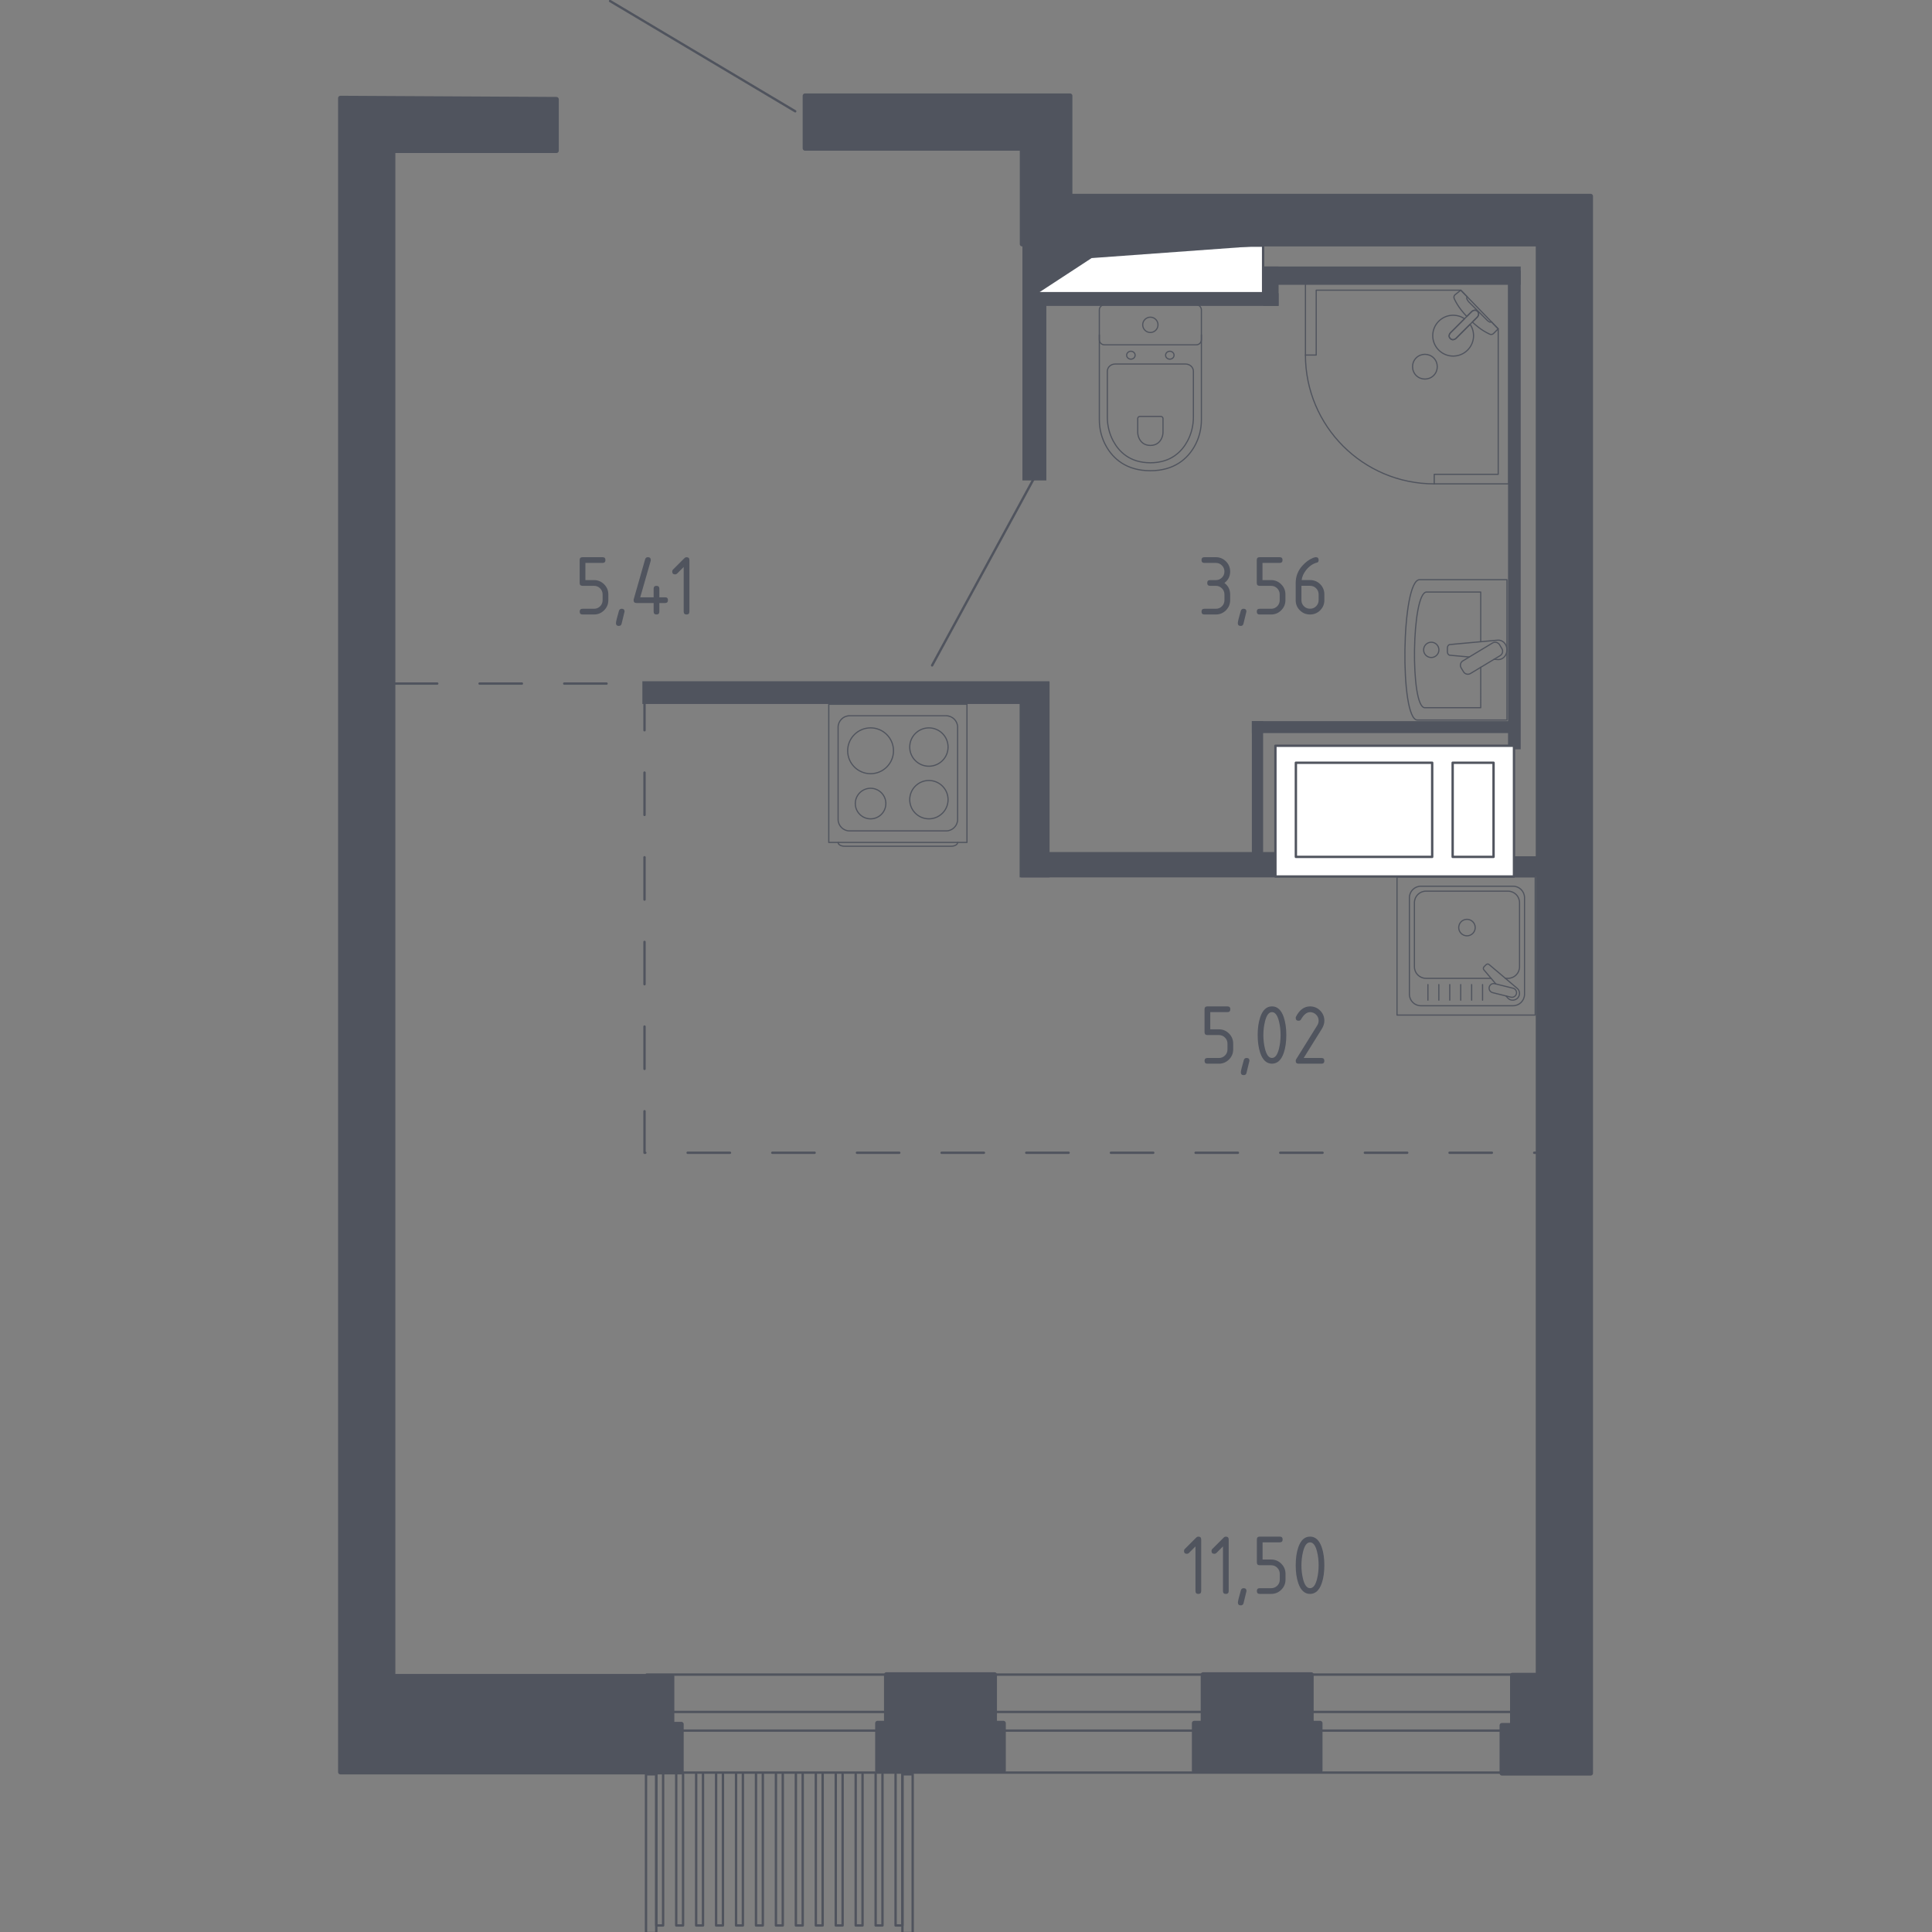 <?xml version="1.0" encoding="utf-8"?>
<!-- Generator: Adobe Illustrator 25.0.1, SVG Export Plug-In . SVG Version: 6.00 Build 0)  -->
<svg version="1.1" xmlns="http://www.w3.org/2000/svg" xmlns:xlink="http://www.w3.org/1999/xlink" x="0px" y="0px"
	 viewBox="0 0 1000 1000" style="enable-background:new 0 0 1000 1000;" xml:space="preserve">
<rect x="0" y="0" width="1000" height="1000" fill="#808080" stroke="none"/>
<style type="text/css">
	.st0{fill:none;stroke:#50545E;stroke-width:1.227;stroke-linecap:round;stroke-linejoin:round;stroke-miterlimit:10;}
	
		.st1{fill:none;stroke:#50545E;stroke-width:1.227;stroke-linecap:round;stroke-linejoin:round;stroke-miterlimit:10;stroke-dasharray:21.909,21.909,21.909,21.909,21.909,21.909;}
	.st2{fill:#50545E;}
	.st3{fill:#FFFFFF;stroke:#50545E;stroke-width:1.227;stroke-linecap:round;stroke-linejoin:round;stroke-miterlimit:10;}
	.st4{fill:none;stroke:#50545E;stroke-width:0.613;stroke-linecap:round;stroke-linejoin:round;stroke-miterlimit:10;}
	.st5{fill:#50545E;stroke:#50545E;stroke-width:2.454;stroke-linecap:round;stroke-linejoin:round;stroke-miterlimit:10;}
</style>
<g id="_x2D_">
</g>
<g id="Окна_x2C__двери">
	<g>
		<rect x="334.68" y="895.77" class="st0" width="460.45" height="21.73"/>
		<rect x="334.68" y="866.76" class="st0" width="460.45" height="19.34"/>
	</g>
	<g>
		<rect x="467.09" y="918.36" class="st0" width="5.31" height="82.17"/>
		<rect x="334.38" y="918.36" class="st0" width="5.31" height="82.17"/>
		<polyline class="st0" points="463.55,918.36 463.55,996.62 467.09,996.62 467.09,918.36 		"/>
		<polyline class="st0" points="453.23,918.36 453.23,996.62 456.77,996.62 456.77,918.36 		"/>
		<polyline class="st0" points="442.91,918.36 442.91,996.62 446.45,996.62 446.45,918.36 		"/>
		<polyline class="st0" points="432.59,918.36 432.59,996.62 436.13,996.62 436.13,918.36 		"/>
		<polyline class="st0" points="422.27,918.36 422.27,996.62 425.8,996.62 425.8,918.36 		"/>
		<polyline class="st0" points="411.94,918.36 411.94,996.62 415.48,996.62 415.48,918.36 		"/>
		<polyline class="st0" points="401.62,918.36 401.62,996.62 405.16,996.62 405.16,918.36 		"/>
		<polyline class="st0" points="391.3,918.36 391.3,996.62 394.84,996.62 394.84,918.36 		"/>
		<polyline class="st0" points="380.98,918.36 380.98,996.62 384.52,996.62 384.52,918.36 		"/>
		<polyline class="st0" points="370.65,918.36 370.65,996.62 374.19,996.62 374.19,918.36 		"/>
		<polyline class="st0" points="360.33,918.36 360.33,996.62 363.87,996.62 363.87,918.36 		"/>
		<polyline class="st0" points="350.01,918.36 350.01,996.62 353.55,996.62 353.55,918.36 		"/>
		<polyline class="st0" points="339.69,918.36 339.69,996.62 343.23,996.62 343.23,918.36 		"/>
	</g>
	<line class="st0" x1="315.77" y1="0.53" x2="411.6" y2="57.6"/>
	<line class="st0" x1="482.46" y1="344.41" x2="535.24" y2="247.47"/>
</g>
<g id="Пунктир">
	<polyline class="st1" points="204.41,353.81 333.6,353.81 333.6,596.66 796.96,596.66 	"/>
</g>
<g id="Перегородки">
	<rect x="332.49" y="352.61" class="st2" width="210.64" height="11.77"/>
	<rect x="529.2" y="126.28" class="st2" width="12.39" height="122.4"/>
	<rect x="536.49" y="151.78" class="st2" width="125.31" height="6.56"/>
	<rect x="653.79" y="137.94" class="st2" width="133.33" height="9.47"/>
	<rect x="780.56" y="140.12" class="st2" width="6.56" height="247.71"/>
	<rect x="653.79" y="137.94" class="st2" width="8.01" height="20.4"/>
	<rect x="527.75" y="352.86" class="st2" width="15.51" height="101.27"/>
	<rect x="528.48" y="441.02" class="st2" width="134.05" height="13.11"/>
	<rect x="647.96" y="373.26" class="st2" width="5.83" height="69.94"/>
	<rect x="647.96" y="373.26" class="st2" width="133.33" height="6.19"/>
	<rect x="782.38" y="443.2" class="st2" width="13.84" height="10.43"/>
</g>
<g id="Шахты">
	<g>
		<polyline class="st3" points="537.21,151.77 653.79,151.77 653.79,127.14 537.21,127.14 537.21,151.77 		"/>
		<polygon class="st2" points="537.21,127.14 537.21,151.77 565.03,133.58 653.79,127.14 		"/>
	</g>
	<g>
		<rect x="660.15" y="385.99" class="st3" width="123.49" height="67.68"/>
		<rect x="670.74" y="394.79" class="st3" width="70.56" height="48.73"/>
		<rect x="751.89" y="394.79" class="st3" width="21.17" height="48.73"/>
	</g>
</g>
<g id="Мебель">
</g>
<g id="Значки_коляска">
</g>
<g id="Сантехника">
	<g>
		<polygon class="st4" points="675.7,183.78 675.7,145.25 780.9,145.25 780.9,250.45 742.36,250.45 742.36,245.51 775.47,245.51 
			775.47,170.19 756.1,150.19 681.27,150.19 681.27,183.78 		"/>
		<path class="st4" d="M742.36,250.45c-36.82,0-66.67-29.85-66.67-66.67"/>
		<g>
			<path class="st4" d="M750.74,172.27l7.43-7.43l0.32-0.32l3.3-3.29c0,0,1.58-1.47,2.97-0.08c1.39,1.39-0.09,2.96-0.09,2.96
				l-3.29,3.29l-0.32,0.32l-7.43,7.42c0,0-1.58,1.48-2.97,0.09C749.27,173.85,750.74,172.27,750.74,172.27z"/>
			<path class="st4" d="M732.99,185.26c-2.47,2.48-2.47,6.61,0,9.08c2.48,2.48,6.61,2.48,9.08,0c2.48-2.47,2.48-6.6,0-9.08
				C739.6,182.78,735.47,182.78,732.99,185.26z"/>
			<path class="st4" d="M764.75,161.15c-1.39-1.39-2.97,0.08-2.97,0.08l-2.58,2.58c-1.96-2.1-3.71-4.28-4.87-6.2
				c-0.58-0.95-1.11-1.93-1.59-2.94v0c-0.34-0.72-0.22-1.52,0.28-2.02c1.03-0.82,2.05-1.64,3.08-2.45c1.11,1.15,2.22,2.29,3.33,3.44
				c-0.05,0.04-0.12,0.1-0.18,0.2c-0.39,0.7,0.6,2.03,1.17,2.6c4.58,4.59,6.21,6.13,8.8,8.8c0.45,0.47,1.71,1.8,2.45,1.47
				c0.11-0.05,0.19-0.13,0.24-0.18c1.18,1.22,2.37,2.45,3.55,3.67c-0.82,0.88-1.63,1.57-2.45,2.45c-0.49,0.49-1.27,0.62-1.97,0.3
				c-1.08-0.5-2.12-1.08-3.13-1.69c-1.81-1.1-3.84-2.73-5.83-4.56l2.57-2.58C764.66,164.11,766.13,162.54,764.75,161.15z"/>
			<path class="st4" d="M744.68,181.21c-4.13-4.13-4.13-10.82,0-14.94c3.63-3.63,9.25-4.06,13.36-1.3l-7.3,7.3
				c0,0-1.47,1.58-0.09,2.97c1.39,1.39,2.97-0.09,2.97-0.09l7.3-7.3c2.76,4.11,2.34,9.72-1.3,13.36
				C755.5,185.34,748.81,185.34,744.68,181.21z"/>
		</g>
	</g>
	<g>
		<path class="st4" d="M780,300.05h-45.23c-9.44,0-10.4,72.64-1.12,72.64H780V300.05z"/>
		<path class="st4" d="M766.42,332.15v-25.72h-28.01c-7.79,0-8.59,59.88-0.93,59.88h28.94V345.4"/>
		<path class="st4" d="M773.36,341.22l1.89,0.17c2.27,0.21,4.43-1.69,4.72-4.46c0.02-0.19,0.03-0.37,0.03-0.56
			c0-0.19-0.01-0.37-0.03-0.56c-0.28-2.77-2.44-4.67-4.72-4.47l-24.66,2.26c-0.79,0-1.42,0.78-1.42,1.75v2.06
			c0,0.96,0.63,1.75,1.42,1.75l9.91,0.9"/>
		<path class="st4" d="M757.5,347.7l-1.22-2.02c-0.75-1.24-0.34-2.87,0.9-3.62l15.35-9.25c1.25-0.75,2.88-0.34,3.63,0.9l1.22,2.02
			c0.75,1.24,0.34,2.87-0.9,3.62l-15.36,9.25C759.88,349.35,758.24,348.94,757.5,347.7z"/>
		<path class="st4" d="M740.82,340.33c-2.19,0-3.96-1.77-3.96-3.96c0-2.19,1.77-3.96,3.96-3.96c2.19,0,3.96,1.77,3.96,3.96
			C744.77,338.56,743,340.33,740.82,340.33z"/>
	</g>
	<g>
		<path class="st4" d="M621.84,173.34l0,43.99c0,4.79-1.2,9.54-3.63,13.79c-3.47,6.06-10.13,12.52-22.78,12.52
			c-12.66,0-19.32-6.46-22.79-12.52c-2.43-4.25-3.62-8.99-3.62-13.79v-43.99"/>
		<path class="st4" d="M613.65,188.42c2.24,0,4.05,1.68,4.05,3.76v23.7c0,4.31-1.01,8.57-3.06,12.4
			c-2.93,5.45-8.55,11.25-19.22,11.25c-10.67,0-16.28-5.81-19.21-11.25c-2.05-3.83-3.06-8.09-3.06-12.4v-23.7
			c0-2.08,1.81-3.76,4.05-3.76L613.65,188.42z"/>
		<path class="st4" d="M600.78,215.53c0.66,0,1.19,0.49,1.19,1.1v6.97c0,1.27-0.3,2.52-0.9,3.65c-0.85,1.59-2.51,3.3-5.64,3.3
			c-3.14,0-4.79-1.71-5.65-3.3c-0.61-1.13-0.9-2.38-0.9-3.65v-6.97c0-0.61,0.53-1.1,1.19-1.1H600.78z"/>
		<path class="st4" d="M603.3,183.86c0,1.13,0.98,2.04,2.2,2.04c1.21,0,2.19-0.91,2.19-2.04c0-1.13-0.98-2.05-2.19-2.05
			C604.28,181.82,603.3,182.73,603.3,183.86z"/>
		<path class="st4" d="M583.15,183.86c0,1.13,0.98,2.04,2.2,2.04c1.21,0,2.19-0.91,2.19-2.04c0-1.13-0.98-2.05-2.19-2.05
			C584.14,181.82,583.15,182.73,583.15,183.86z"/>
		<path class="st4" d="M571.65,178.48l47.55,0c1.46,0,2.64-1.18,2.64-2.64v-15.41c0-1.45-1.18-2.64-2.64-2.64l-47.55,0
			c-1.46,0-2.64,1.18-2.64,2.64v15.41C569.01,177.3,570.19,178.48,571.65,178.48z"/>
		<path class="st4" d="M591.46,168.13c0,2.19,1.78,3.97,3.96,3.97s3.96-1.77,3.96-3.97c0-2.19-1.78-3.96-3.96-3.96
			S591.46,165.94,591.46,168.13z"/>
	</g>
	<g>
		<path class="st4" d="M495.67,436.08L495.67,436.08c0,1.06-1.5,1.93-3.32,1.93h-55.23c-1.83,0-3.32-0.87-3.32-1.93"/>
		<rect x="428.97" y="364.52" class="st4" width="71.53" height="71.53"/>
		<path class="st4" d="M439.76,370.48h49.95c3.29,0,5.96,2.67,5.96,5.96l0,47.68c0,3.29-2.67,5.96-5.96,5.96h-49.95
			c-3.29,0-5.96-2.67-5.96-5.96v-47.68C433.8,373.15,436.47,370.48,439.76,370.48z"/>
		<path class="st4" d="M470.87,386.67c0-5.48,4.45-9.92,9.92-9.92c5.48,0,9.93,4.44,9.93,9.92c0,5.49-4.45,9.92-9.93,9.92
			C475.31,396.59,470.87,392.16,470.87,386.67z"/>
		<path class="st4" d="M438.75,388.6c0-6.55,5.31-11.86,11.86-11.86c6.55,0,11.86,5.31,11.86,11.86c0,6.56-5.31,11.86-11.86,11.86
			C444.06,400.47,438.75,395.16,438.75,388.6z"/>
		<path class="st4" d="M470.87,413.9c0-5.48,4.45-9.92,9.92-9.92c5.48,0,9.93,4.44,9.93,9.92c0,5.48-4.45,9.92-9.93,9.92
			C475.31,423.82,470.87,419.38,470.87,413.9z"/>
		<path class="st4" d="M442.7,415.92c0-4.37,3.54-7.91,7.91-7.91c4.37,0,7.91,3.54,7.91,7.91c0,4.37-3.54,7.91-7.91,7.91
			C446.25,423.83,442.7,420.29,442.7,415.92z"/>
	</g>
	<g>
		<rect x="723.09" y="453.88" class="st4" width="71.53" height="71.53"/>
		<path class="st4" d="M729.5,514.61v-49.95c0-3.29,2.67-5.96,5.96-5.96h47.68c3.29,0,5.96,2.67,5.96,5.96v49.95
			c0,3.29-2.67,5.96-5.96,5.96h-47.68C732.17,520.58,729.5,517.91,729.5,514.61z"/>
		<path class="st4" d="M771.8,506.38h-33.74c-3.29,0-5.96-2.67-5.96-5.96v-33.2c0-3.29,2.67-5.96,5.96-5.96h42.49
			c3.29,0,5.96,2.67,5.96,5.96v33.2c0,3.29-2.67,5.96-5.96,5.96h-1.34"/>
		<path class="st4" d="M759.3,484.38c-2.36,0-4.27-1.91-4.27-4.27c0-2.36,1.91-4.27,4.27-4.27c2.35,0,4.27,1.91,4.27,4.27
			C763.57,482.47,761.66,484.38,759.3,484.38z"/>
		<path class="st4" d="M779.54,515.52l0.86,1.02c1.14,1.34,3.25,1.58,4.76,0.37c0.11-0.08,0.2-0.17,0.29-0.26
			c0.1-0.09,0.18-0.19,0.27-0.29c1.21-1.52,0.96-3.63-0.38-4.76l-14.55-12.33c-0.42-0.43-1.15-0.39-1.63,0.08l-1.01,1.01
			c-0.47,0.48-0.51,1.21-0.08,1.64l6.2,7.32"/>
		<path class="st4" d="M770.83,510.9L770.83,510.9c0.31-1.28,1.61-2.06,2.89-1.74l9.43,2.34c1.27,0.31,2.05,1.61,1.74,2.89
			c-0.32,1.27-1.61,2.05-2.89,1.73l-9.42-2.33C771.29,513.47,770.51,512.18,770.83,510.9z"/>
		<line class="st4" x1="739.09" y1="509.61" x2="739.09" y2="517.69"/>
		<line class="st4" x1="744.74" y1="509.61" x2="744.74" y2="517.69"/>
		<line class="st4" x1="750.4" y1="509.61" x2="750.4" y2="517.69"/>
		<line class="st4" x1="756.06" y1="509.61" x2="756.06" y2="517.69"/>
		<line class="st4" x1="761.72" y1="509.61" x2="761.72" y2="517.69"/>
		<line class="st4" x1="767.37" y1="509.61" x2="767.37" y2="517.69"/>
	</g>
</g>
<g id="Несущие">
	<polygon class="st5" points="514.8,891.92 514.8,866.77 458.79,866.77 458.79,891.92 454.21,891.92 454.21,916.5 519.38,916.5 
		519.38,891.92 	"/>
	<polygon class="st5" points="678.73,891.92 678.73,866.77 622.71,866.77 622.71,891.92 618.14,891.92 618.14,916.5 683.3,916.5 
		683.3,891.92 	"/>
	<polygon class="st5" points="288,51.4 288,77.98 203.41,77.98 203.41,867.66 347.81,867.66 347.81,892.44 352.65,892.44 
		352.65,917.21 176.22,917.21 176.22,50.79 	"/>
	<polygon class="st5" points="416.69,49.59 416.69,76.77 529.07,76.77 529.07,126.32 796.13,126.32 796.13,867.06 782.83,867.06 
		782.83,893.04 777.4,893.04 777.4,917.81 823.31,917.81 823.31,101.55 553.84,101.55 553.84,49.59 	"/>
</g>
<g id="Лифты_x2C__лестницы">
</g>
<g id="Площади">
	<g>
		<g>
			<path class="st2" d="M629.31,303.22h-2.97c-0.99,0-1.48-0.49-1.48-1.48c0-0.99,0.49-1.48,1.48-1.48h2.97
				c1.24,0,2.29-0.43,3.16-1.29s1.29-1.91,1.29-3.16c0-1.23-0.43-2.28-1.3-3.15c-0.87-0.87-1.92-1.3-3.15-1.3h-5.93
				c-0.99,0-1.48-0.49-1.48-1.48c0-0.99,0.49-1.48,1.48-1.48h5.93c2.05,0,3.8,0.73,5.25,2.18c1.45,1.45,2.17,3.2,2.17,5.23
				c0,2.46-0.99,4.43-2.97,5.93c1.98,1.5,2.97,3.47,2.97,5.93v2.97c0,2.05-0.73,3.8-2.18,5.25c-1.45,1.45-3.2,2.17-5.23,2.17h-5.93
				c-0.99,0-1.48-0.49-1.48-1.48c0-0.99,0.49-1.48,1.48-1.48h5.93c1.24,0,2.29-0.43,3.16-1.29c0.86-0.86,1.29-1.91,1.29-3.16v-2.97
				c0-1.23-0.43-2.28-1.3-3.15S630.54,303.22,629.31,303.22z"/>
			<path class="st2" d="M643.66,315.09c0.99,0,1.48,0.49,1.48,1.46c0,0.13-0.51,2.24-1.53,6.31c-0.18,0.75-0.66,1.12-1.44,1.12
				c-0.99,0-1.48-0.49-1.48-1.48c0-0.67,0.51-2.77,1.53-6.29C642.44,315.46,642.92,315.09,643.66,315.09z"/>
			<path class="st2" d="M650.5,301.74v-11.86c0-0.99,0.49-1.48,1.48-1.48h10.38c0.99,0,1.48,0.49,1.48,1.48
				c0,0.99-0.49,1.48-1.48,1.48h-8.9v8.9h4.45c2.05,0,3.8,0.73,5.25,2.18s2.17,3.2,2.17,5.23v2.97c0,2.05-0.73,3.8-2.18,5.25
				c-1.45,1.45-3.2,2.17-5.23,2.17h-5.93c-0.99,0-1.48-0.49-1.48-1.48c0-0.99,0.49-1.48,1.48-1.48h5.93c1.24,0,2.29-0.43,3.16-1.29
				c0.86-0.86,1.29-1.91,1.29-3.16v-2.97c0-1.23-0.43-2.28-1.3-3.15s-1.92-1.3-3.15-1.3h-5.93
				C650.99,303.22,650.5,302.73,650.5,301.74z"/>
			<path class="st2" d="M681.04,288.4c0.99,0,1.48,0.49,1.48,1.48c0,0.73-0.25,1.16-0.74,1.28c-2.2,0.55-4.13,1.87-5.77,3.95
				c-1.3,1.65-2.06,3.36-2.27,5.14h4.34c2.1,0,3.86,0.72,5.28,2.16s2.13,3.19,2.13,5.26v2.97c0,2.07-0.72,3.82-2.17,5.26
				c-1.45,1.44-3.19,2.16-5.25,2.16c-2.07,0-3.82-0.71-5.26-2.15c-1.44-1.43-2.16-3.17-2.16-5.22v-8.94c0-3.35,1.12-6.3,3.35-8.83
				c1.74-1.96,3.63-3.35,5.68-4.18C680.27,288.51,680.72,288.4,681.04,288.4z M673.62,303.22v7.41c0,1.24,0.43,2.3,1.29,3.16
				c0.86,0.86,1.91,1.29,3.16,1.29s2.29-0.43,3.16-1.3c0.86-0.87,1.29-1.92,1.29-3.15v-2.97c0-1.24-0.43-2.29-1.3-3.16
				s-1.92-1.29-3.15-1.29H673.62z"/>
		</g>
	</g>
	<g>
		<g>
			<path class="st2" d="M300.03,301.74v-11.86c0-0.99,0.49-1.48,1.48-1.48h10.38c0.99,0,1.48,0.49,1.48,1.48
				c0,0.99-0.49,1.48-1.48,1.48H303v8.9h4.45c2.05,0,3.8,0.73,5.25,2.18s2.17,3.2,2.17,5.23v2.97c0,2.05-0.73,3.8-2.18,5.25
				c-1.45,1.45-3.2,2.17-5.23,2.17h-5.93c-0.99,0-1.48-0.49-1.48-1.48c0-0.99,0.49-1.48,1.48-1.48h5.93c1.24,0,2.29-0.43,3.16-1.29
				c0.86-0.86,1.29-1.91,1.29-3.16v-2.97c0-1.23-0.43-2.28-1.3-3.15s-1.92-1.3-3.15-1.3h-5.93
				C300.53,303.22,300.03,302.73,300.03,301.74z"/>
			<path class="st2" d="M321.79,315.09c0.99,0,1.48,0.49,1.48,1.46c0,0.13-0.51,2.24-1.53,6.31c-0.18,0.75-0.66,1.12-1.44,1.12
				c-0.99,0-1.48-0.49-1.48-1.48c0-0.67,0.51-2.77,1.53-6.29C320.57,315.46,321.05,315.09,321.79,315.09z"/>
			<path class="st2" d="M327.95,310.64c0-0.16,0.01-0.3,0.04-0.4l5.93-20.76c0.21-0.72,0.69-1.08,1.44-1.08
				c0.99,0,1.48,0.5,1.48,1.49c0,0.14-0.02,0.28-0.05,0.43l-5.41,18.84h6.94v-4.45c0-0.99,0.49-1.48,1.48-1.48
				c0.99,0,1.48,0.49,1.48,1.48v4.45h2.97c0.99,0,1.48,0.49,1.48,1.48c0,0.99-0.49,1.48-1.48,1.48h-2.97v4.45
				c0,0.99-0.49,1.48-1.48,1.48c-0.99,0-1.48-0.49-1.48-1.48v-4.45h-8.9C328.44,312.12,327.95,311.63,327.95,310.64z"/>
			<path class="st2" d="M353.88,293.47l-3.41,3.41c-0.29,0.28-0.63,0.42-1.04,0.42c-0.99,0-1.49-0.49-1.49-1.48
				c0-0.4,0.14-0.75,0.43-1.03l5.8-5.8c0.39-0.39,0.79-0.58,1.19-0.58c0.99,0,1.48,0.49,1.48,1.48v26.69c0,0.99-0.49,1.48-1.48,1.48
				s-1.48-0.49-1.48-1.48V293.47z"/>
		</g>
	</g>
	<g>
		<g>
			<path class="st2" d="M618.78,800.42l-3.41,3.41c-0.29,0.28-0.63,0.42-1.04,0.42c-0.99,0-1.49-0.49-1.49-1.48
				c0-0.4,0.14-0.75,0.43-1.03l5.8-5.8c0.39-0.39,0.79-0.58,1.19-0.58c0.99,0,1.48,0.49,1.48,1.48v26.69c0,0.99-0.49,1.48-1.48,1.48
				s-1.48-0.49-1.48-1.48V800.42z"/>
			<path class="st2" d="M633.01,800.42l-3.41,3.41c-0.29,0.28-0.63,0.42-1.04,0.42c-0.99,0-1.49-0.49-1.49-1.48
				c0-0.4,0.14-0.75,0.43-1.03l5.8-5.8c0.39-0.39,0.79-0.58,1.19-0.58c0.99,0,1.48,0.49,1.48,1.48v26.69c0,0.99-0.49,1.48-1.48,1.48
				s-1.48-0.49-1.48-1.48V800.42z"/>
			<path class="st2" d="M643.71,822.04c0.99,0,1.48,0.49,1.48,1.46c0,0.13-0.51,2.24-1.53,6.31c-0.18,0.75-0.66,1.12-1.44,1.12
				c-0.99,0-1.48-0.49-1.48-1.48c0-0.67,0.51-2.77,1.53-6.29C642.49,822.41,642.96,822.04,643.71,822.04z"/>
			<path class="st2" d="M650.55,808.69v-11.86c0-0.99,0.49-1.48,1.48-1.48h10.38c0.99,0,1.48,0.49,1.48,1.48
				c0,0.99-0.49,1.48-1.48,1.48h-8.9v8.9h4.45c2.05,0,3.8,0.73,5.25,2.18c1.45,1.45,2.17,3.2,2.17,5.23v2.97
				c0,2.05-0.73,3.8-2.18,5.25S660,825,657.96,825h-5.93c-0.99,0-1.48-0.49-1.48-1.48s0.49-1.48,1.48-1.48h5.93
				c1.24,0,2.29-0.43,3.16-1.29s1.29-1.91,1.29-3.16v-2.97c0-1.23-0.43-2.28-1.3-3.15c-0.87-0.87-1.92-1.3-3.15-1.3h-5.93
				C651.04,810.18,650.55,809.68,650.55,808.69z"/>
			<path class="st2" d="M685.48,810.18c0,3.54-0.43,6.59-1.3,9.17c-1.27,3.77-3.31,5.66-6.11,5.66c-2.8,0-4.84-1.88-6.11-5.64
				c-0.87-2.58-1.3-5.64-1.3-9.19s0.43-6.61,1.3-9.19c1.27-3.76,3.31-5.64,6.11-5.64c2.8,0,4.84,1.89,6.11,5.66
				C685.05,803.59,685.48,806.64,685.48,810.18z M682.52,810.18c0-2.46-0.26-4.77-0.79-6.94c-0.79-3.28-2.01-4.92-3.66-4.92
				c-1.63,0-2.85,1.65-3.64,4.94c-0.54,2.22-0.81,4.52-0.81,6.92c0,2.44,0.26,4.76,0.79,6.94c0.79,3.28,2.01,4.92,3.66,4.92
				s2.87-1.64,3.66-4.92C682.26,814.93,682.52,812.62,682.52,810.18z"/>
		</g>
	</g>
	<g>
		<g>
			<path class="st2" d="M623.47,534.25v-11.86c0-0.99,0.49-1.48,1.48-1.48h10.38c0.99,0,1.48,0.49,1.48,1.48
				c0,0.99-0.49,1.48-1.48,1.48h-8.9v8.9h4.45c2.05,0,3.8,0.73,5.25,2.18c1.45,1.45,2.17,3.2,2.17,5.23v2.97
				c0,2.05-0.73,3.8-2.18,5.25s-3.2,2.17-5.23,2.17h-5.93c-0.99,0-1.48-0.49-1.48-1.48s0.49-1.48,1.48-1.48h5.93
				c1.24,0,2.29-0.43,3.16-1.29s1.29-1.91,1.29-3.16v-2.97c0-1.23-0.43-2.28-1.3-3.15c-0.87-0.87-1.92-1.3-3.15-1.3h-5.93
				C623.96,535.73,623.47,535.24,623.47,534.25z"/>
			<path class="st2" d="M645.23,547.59c0.99,0,1.48,0.49,1.48,1.46c0,0.13-0.51,2.24-1.53,6.31c-0.18,0.75-0.66,1.12-1.44,1.12
				c-0.99,0-1.48-0.49-1.48-1.48c0-0.67,0.51-2.77,1.53-6.29C644.01,547.97,644.48,547.59,645.23,547.59z"/>
			<path class="st2" d="M665.79,535.73c0,3.54-0.43,6.59-1.3,9.17c-1.27,3.77-3.31,5.66-6.11,5.66c-2.8,0-4.84-1.88-6.11-5.64
				c-0.87-2.58-1.3-5.64-1.3-9.19s0.43-6.61,1.3-9.19c1.27-3.76,3.31-5.64,6.11-5.64c2.8,0,4.84,1.89,6.11,5.66
				C665.35,529.14,665.79,532.2,665.79,535.73z M662.82,535.73c0-2.46-0.26-4.77-0.79-6.94c-0.79-3.28-2.01-4.92-3.66-4.92
				c-1.63,0-2.85,1.65-3.64,4.94c-0.54,2.22-0.81,4.52-0.81,6.92c0,2.44,0.26,4.76,0.79,6.94c0.79,3.28,2.01,4.92,3.66,4.92
				s2.87-1.64,3.66-4.92C662.56,540.49,662.82,538.17,662.82,535.73z"/>
			<path class="st2" d="M678.07,520.91c2.05,0,3.8,0.72,5.25,2.17s2.17,3.19,2.17,5.25c0,1.41-0.45,2.83-1.35,4.27l-9.35,15.01H684
				c0.99,0,1.48,0.5,1.48,1.48s-0.49,1.48-1.48,1.48h-11.86c-0.99,0-1.48-0.49-1.48-1.48c0-0.3,0.08-0.58,0.25-0.85l10.87-17.46
				c0.5-0.79,0.74-1.61,0.74-2.45c0-1.23-0.43-2.28-1.3-3.14s-1.92-1.3-3.15-1.3c-1.68,0-3.23,1.24-4.65,3.73
				c-0.27,0.48-0.7,0.72-1.28,0.72c-0.99,0-1.48-0.49-1.48-1.48c0-0.22,0.04-0.43,0.13-0.61
				C672.64,522.68,675.06,520.91,678.07,520.91z"/>
		</g>
	</g>
</g>
<g id="Таблички">
</g>
</svg>
